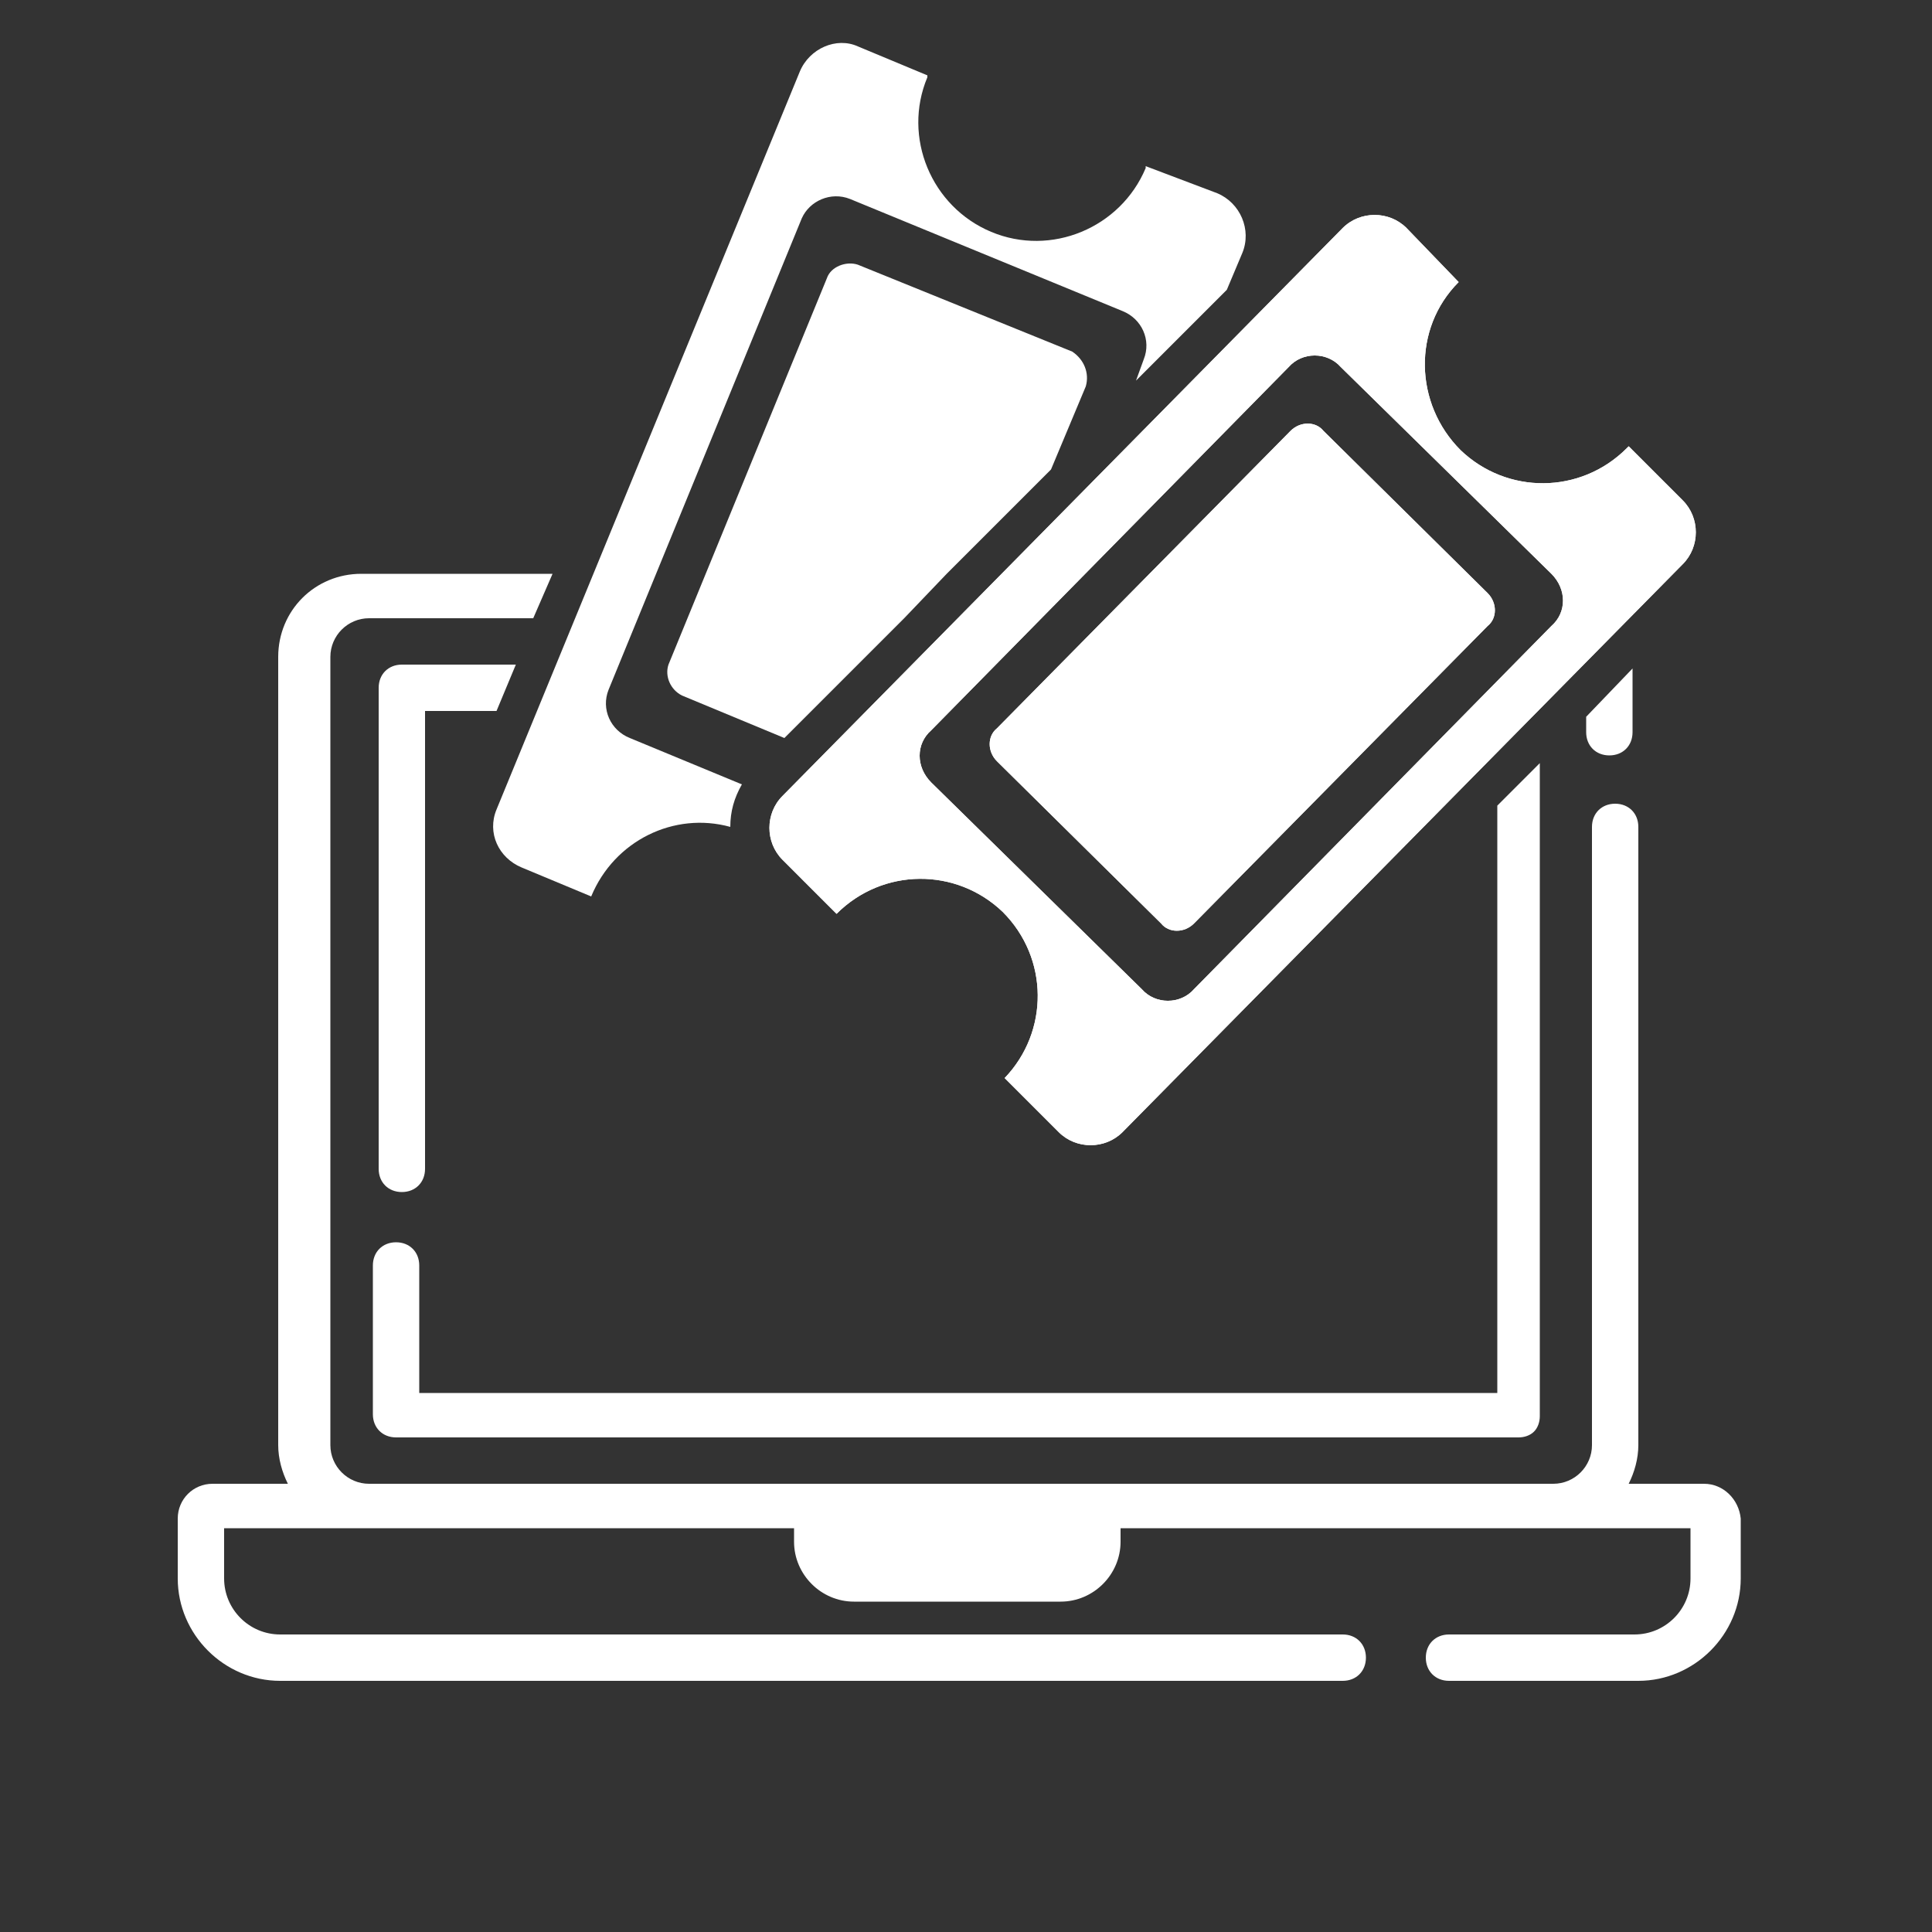 <?xml version="1.0" encoding="utf-8"?>
<!-- Generator: Adobe Illustrator 24.0.1, SVG Export Plug-In . SVG Version: 6.00 Build 0)  -->
<svg version="1.1" id="Capa_1" xmlns="http://www.w3.org/2000/svg" xmlns:xlink="http://www.w3.org/1999/xlink" x="0px" y="0px"
	 viewBox="0 0 100 100" style="enable-background:new 0 0 100 100;" xml:space="preserve">
<rect x="0" y="0" width="100" height="100" fill="#333333" stroke="none"/>
<style type="text/css">
	.st0{fill:#FFFFFF;}
</style>
<g>
	<g>
		<path class="st0" d="M26.7,34.4l-1,2.4H22v23.7c0,0.7-0.5,1.2-1.2,1.2s-1.2-0.5-1.2-1.2V35.6c0-0.7,0.5-1.2,1.2-1.2H26.7z"/>
		<path class="st0" d="M79.7,39.5v33.8c0,0.3-0.1,0.6-0.3,0.8c-0.2,0.2-0.5,0.3-0.8,0.3H20.5c-0.7,0-1.2-0.5-1.2-1.2v-7.7
			c0-0.7,0.5-1.2,1.2-1.2s1.2,0.5,1.2,1.2v6.6h55.8V41.7L79.7,39.5z"/>
		<path class="st0" d="M84.5,34.6v3.3c0,0.7-0.5,1.2-1.2,1.2s-1.2-0.5-1.2-1.2v-0.8L84.5,34.6z"/>
		<path class="st0" d="M55.8,79.9c0,0.4-0.3,0.7-0.7,0.7H44.4c-0.4,0-0.7-0.3-0.7-0.7v-0.7h12.1V79.9z"/>
		<path class="st0" d="M90.1,78.6v3.1c0,2.9-2.4,5.3-5.3,5.3H75c-0.7,0-1.2-0.5-1.2-1.2s0.5-1.2,1.2-1.2h9.6c1.6,0,2.9-1.3,2.9-2.9
			v-2.6H58v0.7c0,1.7-1.4,3.1-3.1,3.1H44.2c-1.7,0-3.1-1.4-3.1-3.1v-0.7H11.6v2.6c0,1.6,1.3,2.9,2.9,2.9h55c0.7,0,1.2,0.5,1.2,1.2
			S70.2,87,69.5,87h-55c-2.9,0-5.3-2.4-5.3-5.3v-3.1c0-1,0.8-1.8,1.8-1.8h3.9c-0.3-0.6-0.5-1.3-0.5-2V34c0-2.4,1.9-4.3,4.3-4.3h9.9
			l-1,2.3h-8.5c-1.1,0-2,0.9-2,2v40.8c0,1.1,0.9,2,2,2h61.3c1.1,0,2-0.9,2-2v-32c0-0.7,0.5-1.2,1.2-1.2c0.7,0,1.2,0.5,1.2,1.2v32
			c0,0.7-0.2,1.4-0.5,2h3.9C89.2,76.8,90,77.6,90.1,78.6z"/>
	</g>
</g>
<g>
	<path class="st0" d="M75.5,14.6C75.5,14.6,75.6,14.6,75.5,14.6l-2.7-2.8c-0.9-0.9-2.4-0.9-3.3,0l-29,29.4c-0.9,0.9-0.9,2.4,0,3.3
		l2.8,2.8c2.4-2.4,6.2-2.4,8.6-0.1c2.4,2.4,2.4,6.2,0.1,8.6l2.8,2.8c0.9,0.9,2.4,0.9,3.3,0l29-29.4c0.9-0.9,0.9-2.4,0-3.3l-2.8-2.8
		l-0.1,0.1c-2.4,2.4-6.2,2.4-8.6,0.1C73.2,20.9,73.1,17,75.5,14.6z M80.3,29.7c0.8,0.8,0.8,2,0,2.7L61.8,51.2c-0.7,0.8-2,0.8-2.7,0
		L48.2,40.5c-0.8-0.8-0.8-2,0-2.7l18.5-18.8c0.7-0.8,2-0.8,2.7,0L80.3,29.7z"/>
	<path class="st0" d="M77,30.7c0.5,0.5,0.5,1.3,0,1.7L61.8,47.8c-0.5,0.5-1.3,0.5-1.7,0l-8.5-8.4c-0.5-0.5-0.5-1.3,0-1.7l15.2-15.4
		c0.5-0.5,1.3-0.5,1.7,0L77,30.7z"/>
</g>
<g>
	<path class="st0" d="M64.3,13.1L63.5,15l-4.7,4.7l0.4-1.1c0.4-1-0.1-2.1-1.1-2.5l-14.1-5.8c-1-0.4-2.1,0.1-2.5,1l-10,24.4
		c-0.4,1,0.1,2.1,1.1,2.5l5.8,2.4c-0.4,0.7-0.6,1.4-0.6,2.2c-2.9-0.8-6,0.7-7.2,3.6L27,44.9c-1.2-0.5-1.8-1.8-1.3-3L41.4,3.7
		c0.5-1.2,1.9-1.8,3-1.3l3.6,1.5c0,0,0,0.1,0,0.1c-1.3,3.1,0.2,6.7,3.3,8c3.1,1.3,6.7-0.2,8-3.3l0-0.1L63,10
		C64.2,10.5,64.8,11.9,64.3,13.1z"/>
	<path class="st0" d="M56.2,20l-1.8,4.3L49,29.7L46.8,32l-2.4,2.4L42,36.8l-1.4,1.4l-5.3-2.2c-0.6-0.3-0.9-1-0.7-1.6l8.2-20
		c0.2-0.6,1-0.9,1.6-0.7l11.1,4.5C56.1,18.6,56.4,19.3,56.2,20z"/>
</g>
<g>
	<path class="st0" d="M75.5,14.6C75.5,14.6,75.6,14.6,75.5,14.6l-2.7-2.8c-0.9-0.9-2.4-0.9-3.3,0l-29,29.4c-0.9,0.9-0.9,2.4,0,3.3
		l2.8,2.8c2.4-2.4,6.2-2.4,8.6-0.1c2.4,2.4,2.4,6.2,0.1,8.6l2.8,2.8c0.9,0.9,2.4,0.9,3.3,0l29-29.4c0.9-0.9,0.9-2.4,0-3.3l-2.8-2.8
		l-0.1,0.1c-2.4,2.4-6.2,2.4-8.6,0.1C73.2,20.9,73.1,17,75.5,14.6z M80.3,29.7c0.8,0.8,0.8,2,0,2.7L61.8,51.2c-0.7,0.8-2,0.8-2.7,0
		L48.2,40.5c-0.8-0.8-0.8-2,0-2.7l18.5-18.8c0.7-0.8,2-0.8,2.7,0L80.3,29.7z"/>
	<path class="st0" d="M77,30.7c0.5,0.5,0.5,1.3,0,1.7L61.8,47.8c-0.5,0.5-1.3,0.5-1.7,0l-8.5-8.4c-0.5-0.5-0.5-1.3,0-1.7l15.2-15.4
		c0.5-0.5,1.3-0.5,1.7,0L77,30.7z"/>
</g>
</svg>
